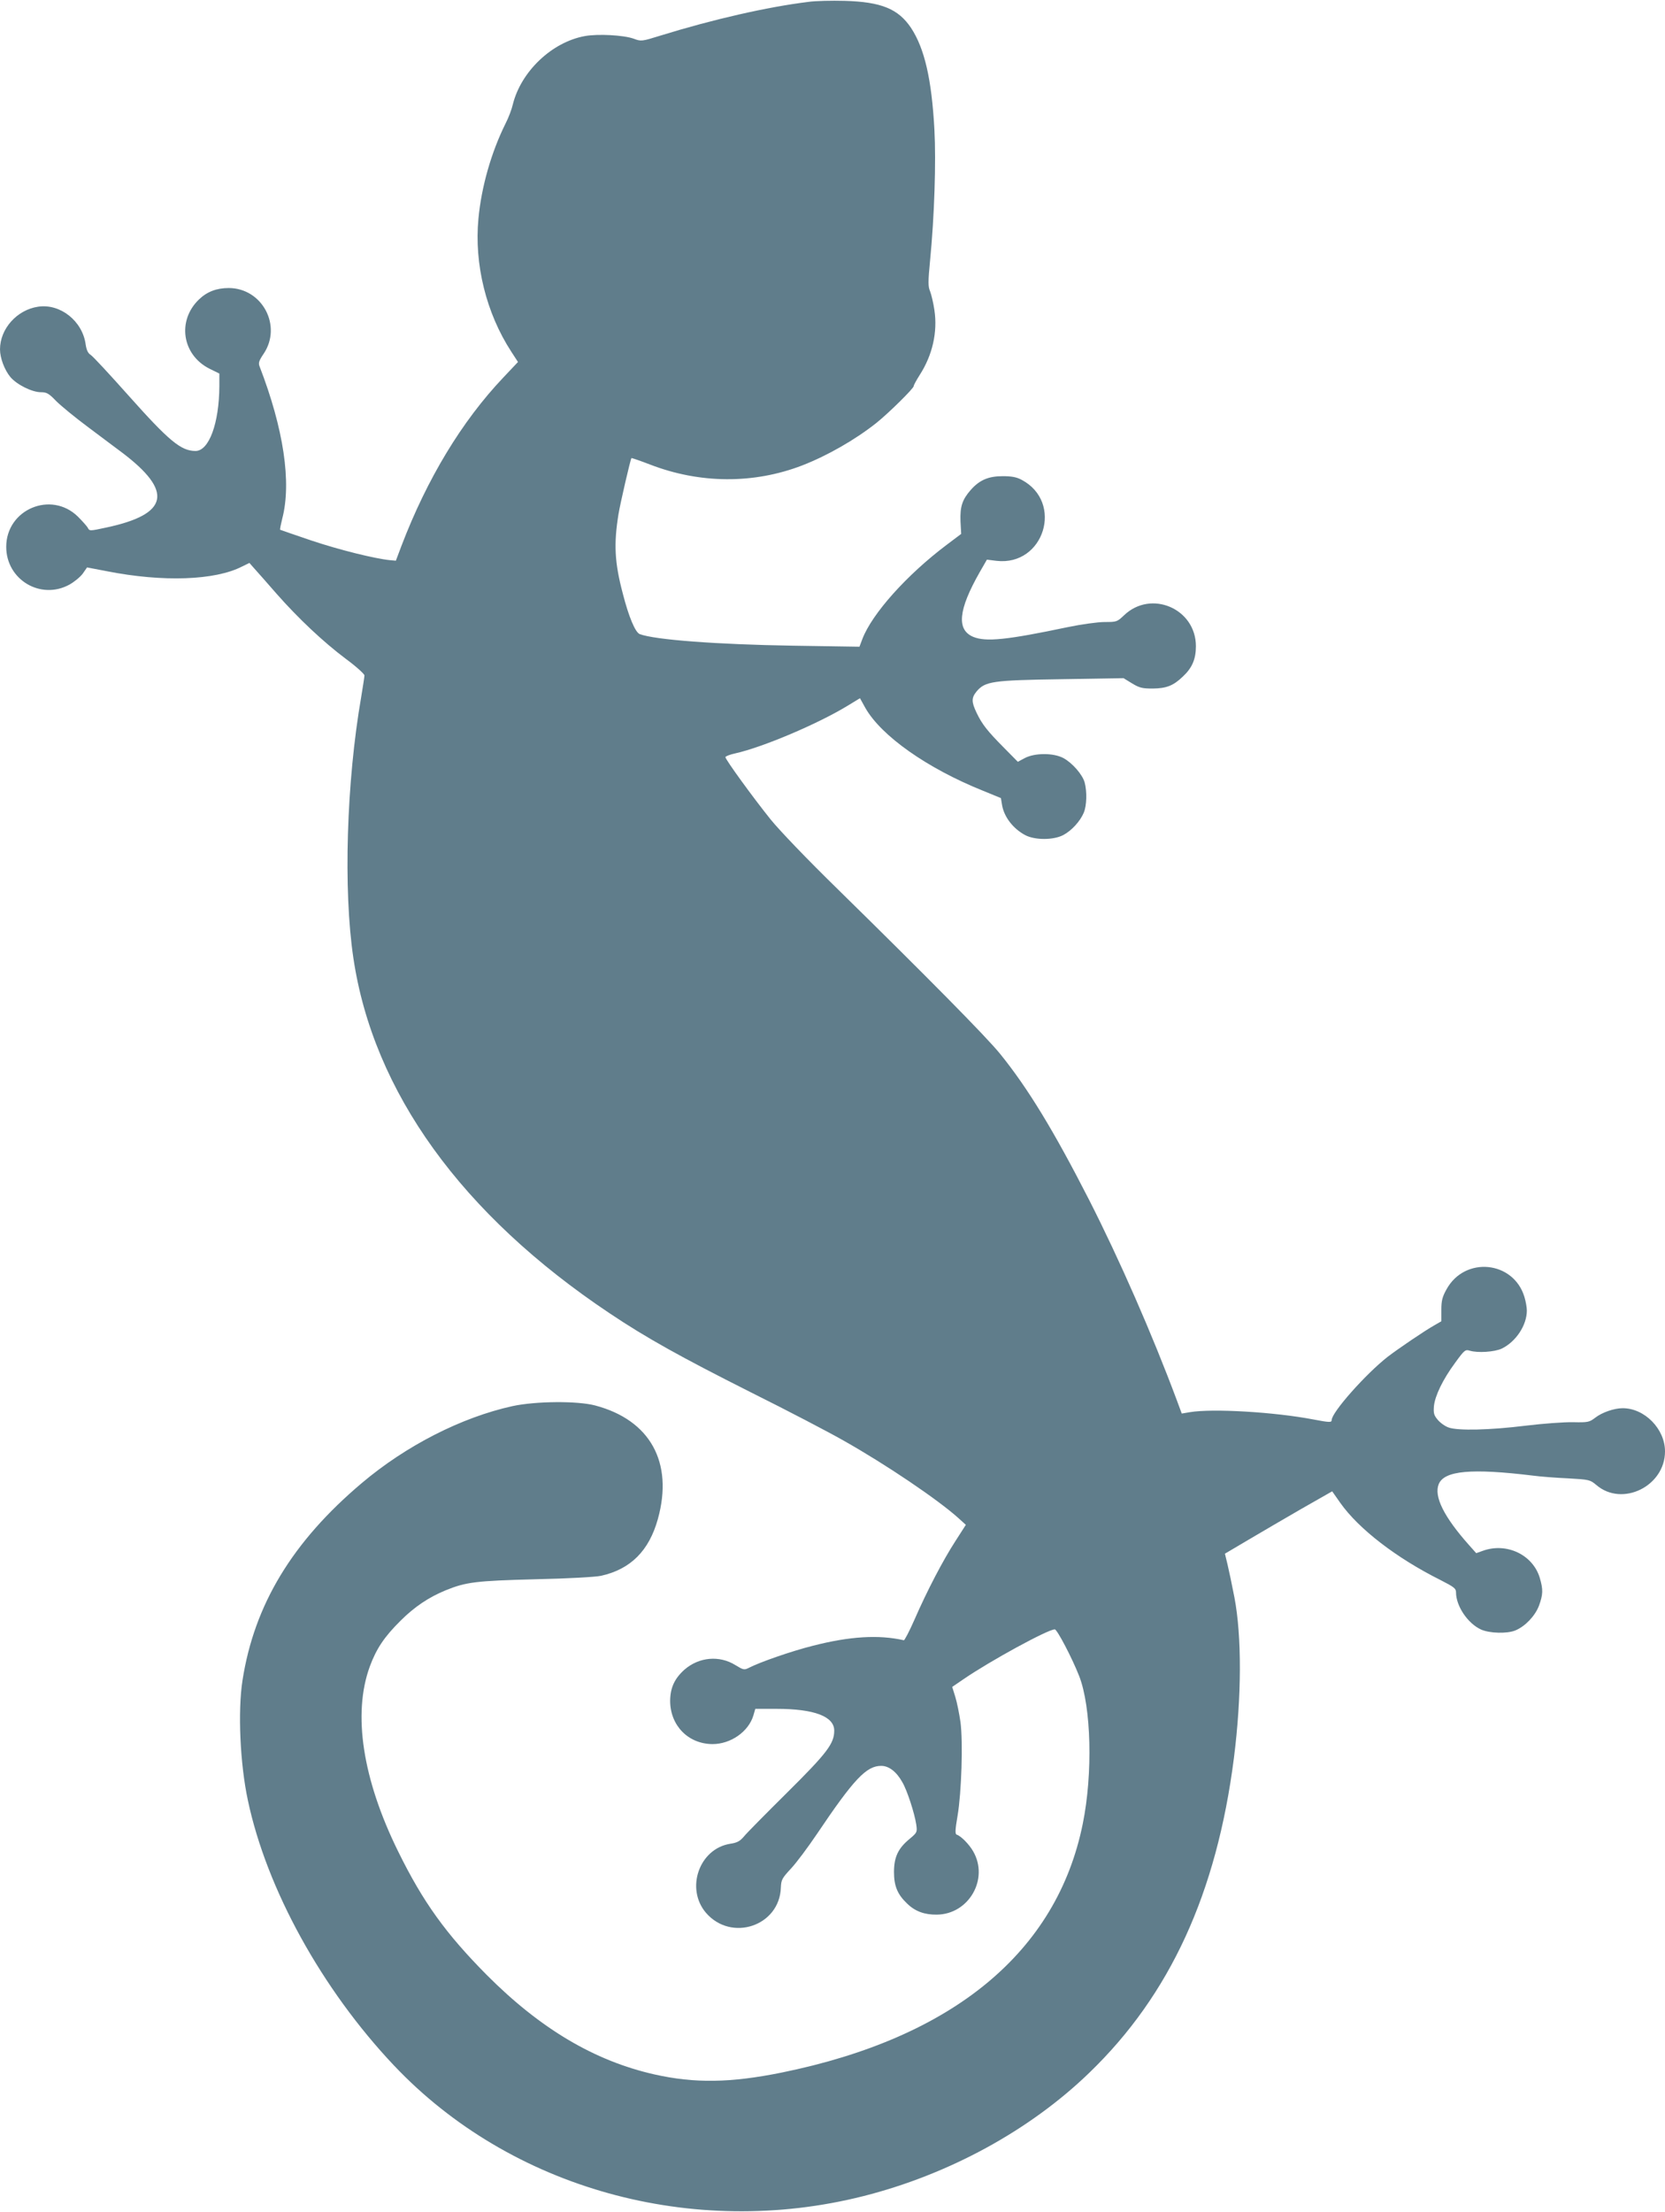 <?xml version="1.0" standalone="no"?>
<!DOCTYPE svg PUBLIC "-//W3C//DTD SVG 20010904//EN"
 "http://www.w3.org/TR/2001/REC-SVG-20010904/DTD/svg10.dtd">
<svg version="1.0" xmlns="http://www.w3.org/2000/svg"
 width="964pt" height="1280pt" viewBox="0 0 964 1280"
 preserveAspectRatio="xMidYMid meet">
<g transform="translate(0,1280) scale(0.1,-0.1)"
fill="#607d8b" stroke="none">
<path d="M4680 12789 c-237 -29 -552 -101 -856 -195 -109 -34 -112 -34 -155
-18 -58 21 -208 29 -284 15 -190 -35 -369 -205 -416 -396 -6 -27 -25 -77 -42
-110 -83 -167 -140 -367 -157 -551 -25 -263 45 -546 190 -769 l39 -60 -85 -90
c-240 -253 -441 -585 -590 -975 l-32 -85 -34 3 c-89 9 -291 59 -453 113 -98
33 -181 62 -183 63 -2 2 4 31 12 64 55 209 8 521 -131 881 -8 20 -4 33 23 73
109 161 -7 380 -201 381 -71 0 -126 -21 -173 -66 -128 -123 -98 -321 61 -401
l57 -28 0 -72 c-1 -216 -60 -376 -138 -376 -84 0 -153 57 -390 323 -107 120
-204 225 -217 233 -16 10 -24 28 -29 60 -18 136 -147 238 -275 219 -123 -18
-221 -128 -221 -247 0 -50 26 -119 60 -160 37 -44 125 -88 177 -88 33 0 46 -7
88 -51 28 -28 111 -96 185 -151 74 -56 162 -121 195 -146 300 -226 273 -358
-89 -435 -97 -21 -98 -21 -108 -1 -6 10 -32 39 -57 64 -155 152 -415 42 -415
-175 0 -190 199 -309 365 -219 29 16 64 45 78 64 l25 36 115 -22 c325 -64 626
-53 782 27 l43 21 30 -34 c17 -19 74 -83 126 -143 126 -143 270 -279 402 -378
60 -44 108 -88 108 -96 0 -9 -9 -65 -19 -126 -85 -489 -104 -1116 -45 -1510
115 -774 627 -1484 1484 -2056 212 -142 410 -252 815 -456 215 -107 458 -234
540 -281 243 -137 544 -340 664 -448 l43 -39 -61 -95 c-71 -110 -162 -283
-237 -455 -29 -66 -57 -119 -61 -118 -145 33 -313 23 -527 -32 -124 -31 -310
-96 -371 -128 -26 -13 -31 -12 -77 16 -93 58 -211 47 -295 -26 -58 -52 -82
-105 -83 -180 0 -143 104 -250 245 -251 106 0 209 72 237 166 l11 38 124 0
c217 0 333 -44 333 -126 0 -75 -41 -129 -273 -359 -122 -121 -235 -235 -250
-254 -23 -27 -39 -36 -80 -42 -179 -29 -259 -259 -140 -399 147 -171 427 -77
434 146 2 45 7 54 59 110 31 33 98 123 150 200 214 318 286 394 372 394 44 0
88 -33 122 -94 28 -47 71 -180 81 -246 6 -44 5 -46 -39 -83 -67 -55 -90 -106
-90 -192 0 -80 20 -129 76 -182 46 -45 101 -65 172 -64 186 2 303 207 210 367
-23 40 -70 88 -95 96 -10 3 -9 28 5 109 23 135 32 426 17 542 -7 48 -20 114
-30 146 l-18 58 66 45 c153 105 488 288 528 288 13 0 99 -163 141 -270 70
-178 80 -565 21 -855 -150 -742 -750 -1238 -1743 -1440 -296 -60 -504 -63
-736 -11 -347 78 -661 264 -971 575 -238 240 -370 423 -514 716 -206 418 -264
796 -164 1070 38 103 84 172 178 265 81 81 164 136 261 176 118 48 176 55 520
64 189 4 348 13 380 20 171 38 278 145 329 329 91 328 -45 573 -364 657 -103
27 -344 25 -478 -4 -295 -65 -615 -228 -872 -445 -403 -340 -623 -705 -691
-1142 -28 -180 -14 -484 31 -694 109 -515 429 -1094 846 -1535 675 -713 1728
-1006 2718 -756 494 125 963 380 1309 715 466 450 736 1038 836 1820 45 355
46 705 3 930 -14 72 -32 158 -40 191 l-15 62 132 78 c72 43 212 124 310 181
l179 102 47 -67 c106 -150 323 -318 579 -446 80 -41 91 -49 91 -72 0 -79 68
-180 145 -215 49 -22 151 -25 199 -5 57 24 113 83 136 142 24 66 25 94 5 162
-40 134 -192 206 -329 157 l-39 -14 -41 46 c-147 165 -205 283 -176 354 33 78
190 92 544 49 44 -6 136 -13 205 -16 123 -7 127 -8 164 -39 150 -128 397 -6
397 195 0 130 -118 250 -245 250 -49 0 -119 -24 -159 -55 -34 -26 -42 -28
-129 -26 -50 1 -173 -8 -272 -20 -210 -26 -393 -30 -447 -11 -21 7 -49 27 -64
45 -22 26 -25 38 -22 78 6 61 52 156 123 252 53 73 59 78 84 70 46 -14 143 -8
186 12 82 40 145 135 145 220 0 18 -6 53 -14 79 -63 209 -345 237 -451 44 -24
-43 -30 -65 -30 -119 l0 -66 -40 -23 c-57 -32 -210 -136 -270 -182 -127 -99
-325 -322 -325 -367 0 -14 -13 -14 -107 4 -225 43 -582 64 -714 42 l-47 -8
-27 73 c-145 389 -334 819 -509 1163 -205 401 -354 646 -515 845 -78 97 -427
450 -947 960 -168 164 -330 333 -382 397 -102 127 -262 347 -262 361 0 5 26
15 58 22 157 35 474 169 647 274 l74 45 31 -56 c92 -162 357 -349 680 -479
l105 -43 7 -42 c12 -68 64 -135 133 -172 56 -30 164 -30 221 0 49 26 98 80
119 130 17 41 19 121 5 174 -13 47 -72 114 -124 142 -57 30 -164 30 -222 0
l-41 -22 -81 82 c-96 97 -126 135 -158 202 -30 63 -30 86 0 123 50 59 92 65
491 71 l360 6 49 -30 c43 -26 59 -30 120 -30 79 1 119 16 174 69 54 50 76 101
76 176 0 217 -259 329 -416 179 -40 -38 -43 -39 -112 -39 -40 0 -134 -13 -216
-30 -352 -74 -472 -86 -545 -56 -98 41 -87 156 37 374 l42 73 56 -7 c275 -31
390 339 145 469 -30 16 -58 21 -110 21 -82 0 -134 -22 -185 -80 -49 -56 -62
-96 -59 -181 l4 -73 -85 -64 c-231 -174 -431 -398 -487 -544 l-17 -45 -385 6
c-439 7 -800 34 -887 67 -26 10 -64 101 -98 234 -48 181 -53 288 -25 461 10
61 69 317 75 324 1 1 49 -15 106 -37 289 -112 601 -114 882 -6 147 57 309 150
431 247 70 56 215 199 215 212 0 6 16 35 35 65 74 115 104 248 85 375 -6 42
-18 91 -25 109 -12 27 -12 55 0 179 25 256 35 570 25 757 -16 292 -57 469
-135 588 -74 111 -173 151 -385 157 -74 2 -169 0 -210 -6z"/>
</g>
</svg>
